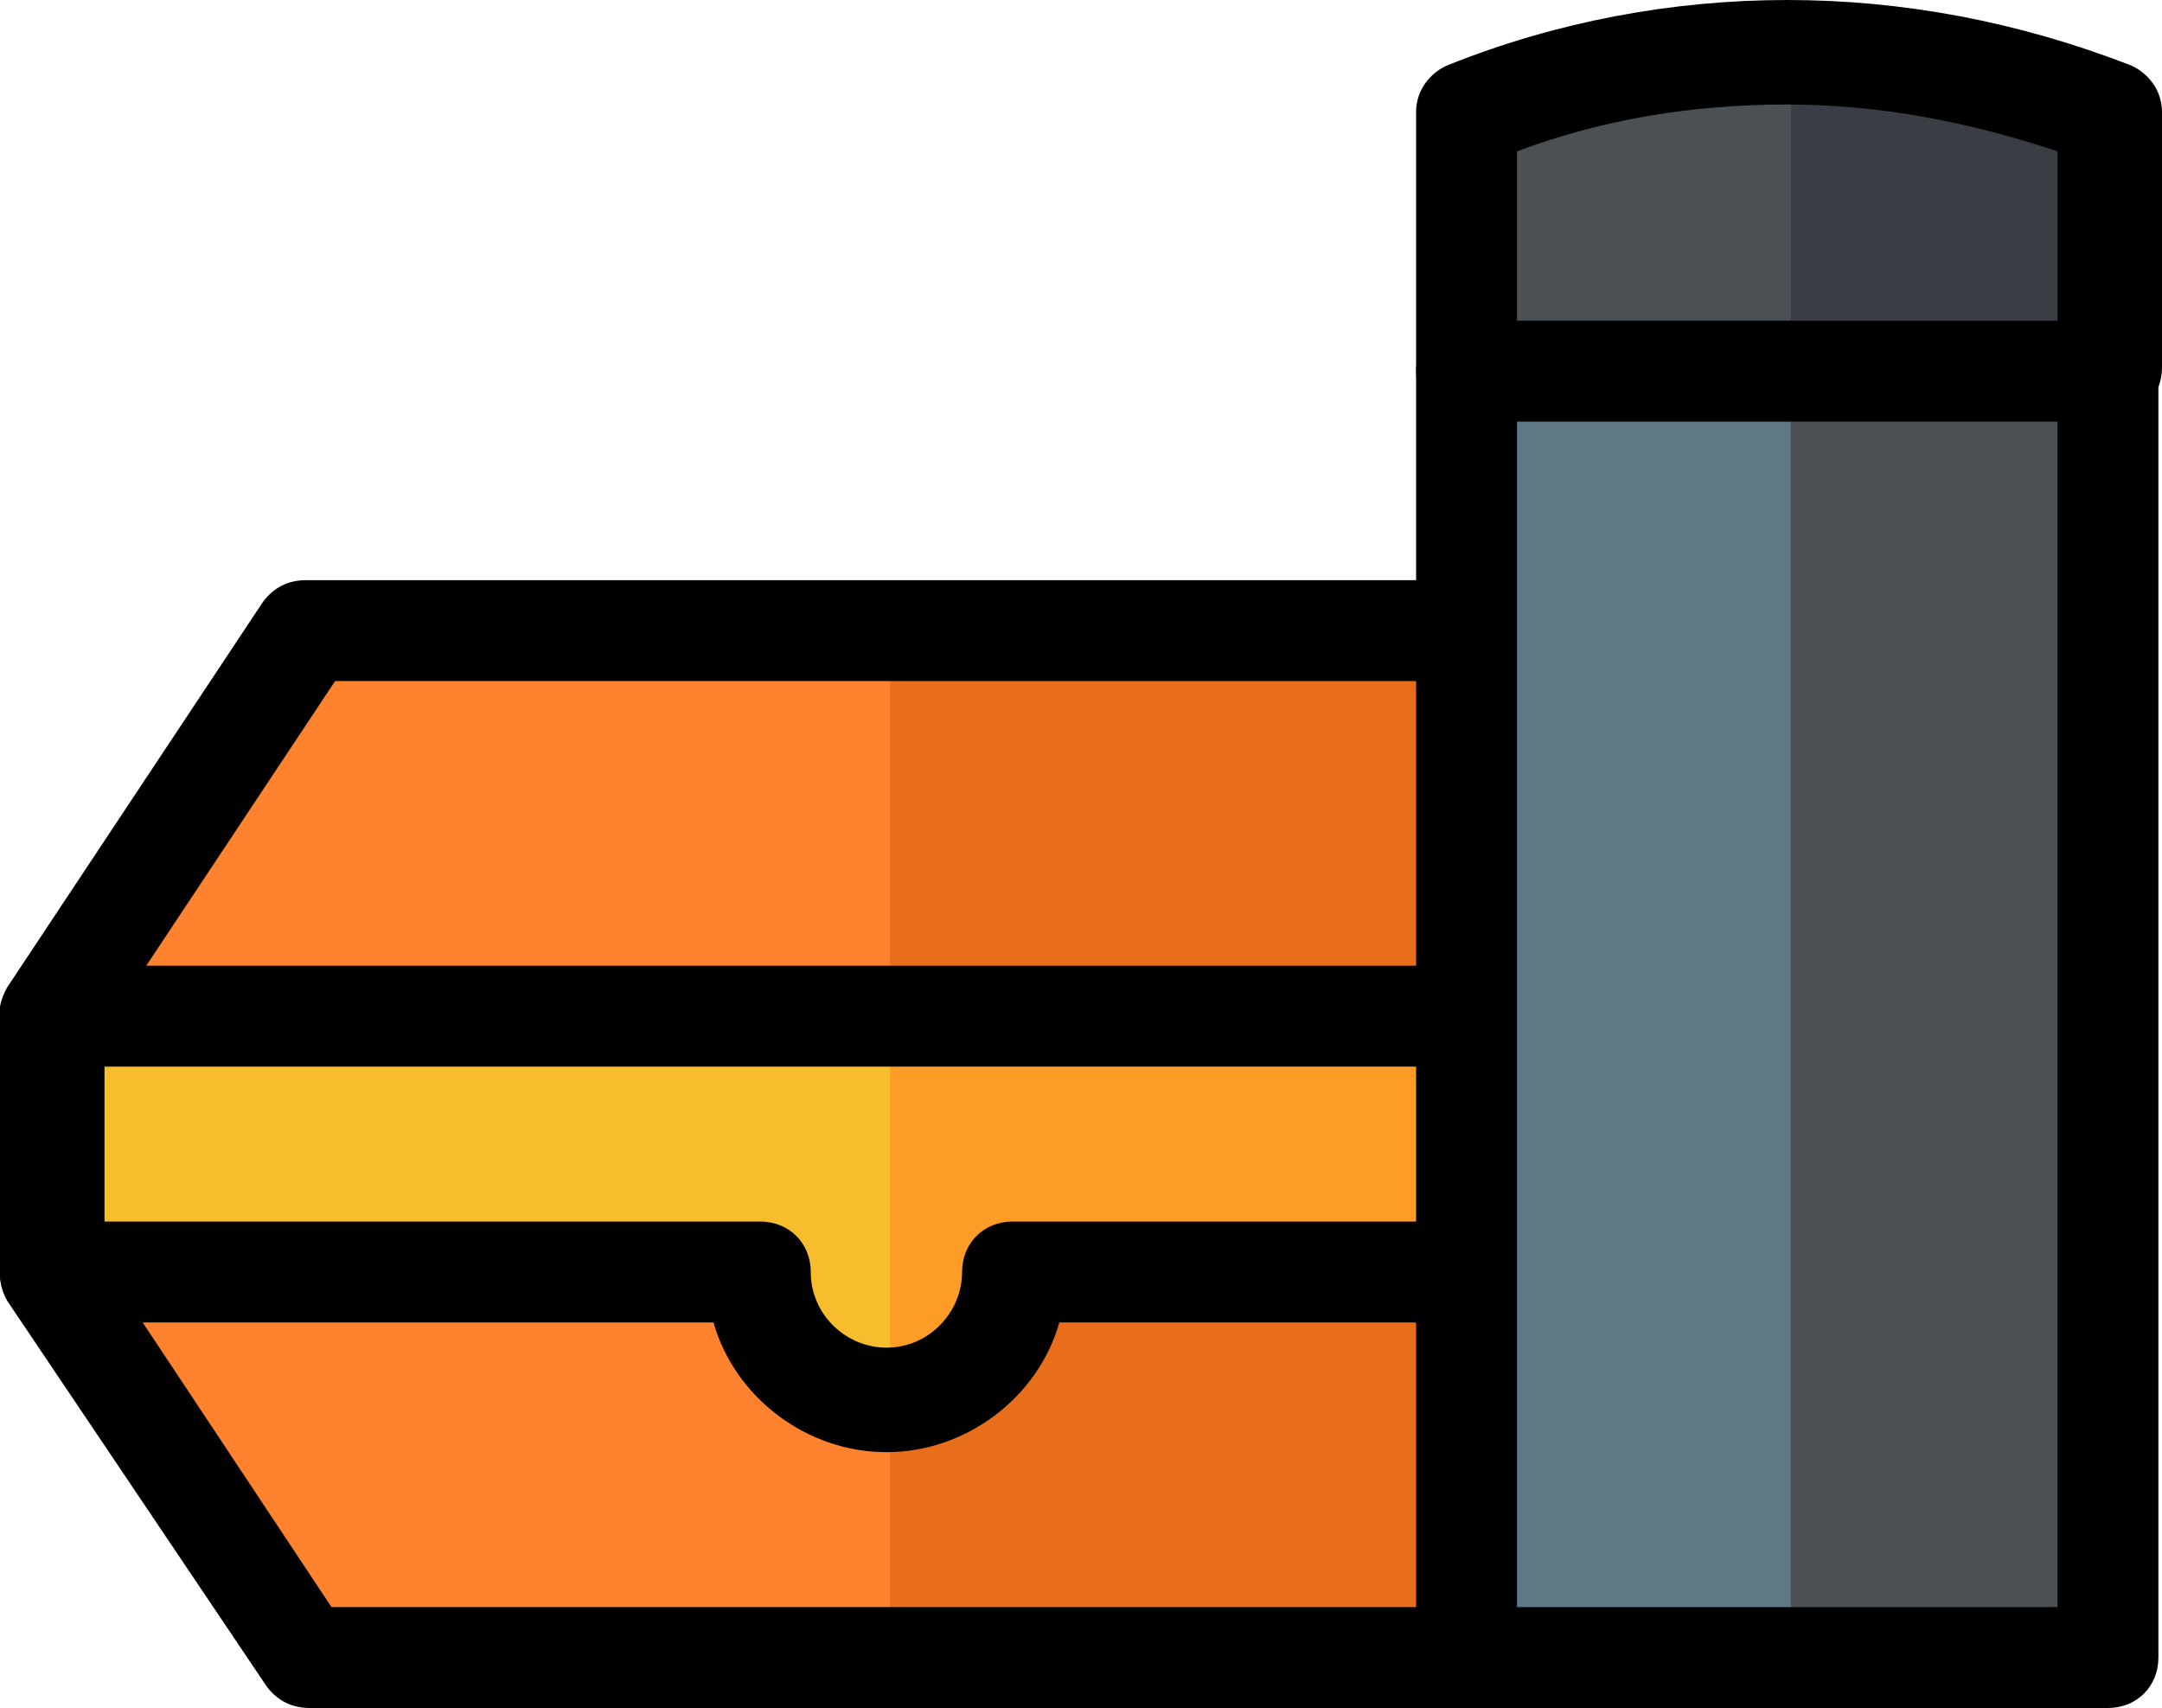 <?xml version="1.0" encoding="UTF-8"?>
<svg id="_レイヤー_1" data-name="レイヤー_1" xmlns="http://www.w3.org/2000/svg" xmlns:xlink="http://www.w3.org/1999/xlink" version="1.1" viewBox="0 0 60 47.4">
  <!-- Generator: Adobe Illustrator 29.3.0, SVG Export Plug-In . SVG Version: 2.1.0 Build 146)  -->
  <defs>
    <style>
      .st0 {
        fill: none;
      }

      .st1 {
        fill: #fd9d28;
      }

      .st2 {
        fill: #e86e1c;
      }

      .st3 {
        fill: #4b5055;
      }

      .st4 {
        fill: #5e7884;
      }

      .st5 {
        fill: #3b3d45;
      }

      .st6 {
        fill: #f7bd2d;
      }

      .st7 {
        clip-path: url(#clippath);
      }

      .st8 {
        fill: #ff822e;
      }
    </style>
    <clipPath id="clippath">
      <rect class="st0" y="0" width="60" height="47.4"/>
    </clipPath>
  </defs>
  <g id="_グループ_2672" data-name="グループ_2672">
    <path id="_パス_1246" data-name="パス_1246" class="st8" d="M47.9,28.1l-23.2,2.3L1.4,28.1l7.1-10.7h32.1l7.1,10.7Z"/>
    <path id="_パス_1247" data-name="パス_1247" class="st2" d="M47.9,28.1l-23.2,2.3v-13h16.1l7.1,10.7Z"/>
    <path id="_パス_1248" data-name="パス_1248" class="st8" d="M47.9,35.3l-7.1,10.7H8.6l-7.1-10.7,23.2-1.8,23.2,1.8Z"/>
    <path id="_パス_1249" data-name="パス_1249" class="st2" d="M47.9,35.3l-7.1,10.7h-16.1v-12.5l23.2,1.8Z"/>
    <g id="_グループ_2666" data-name="グループ_2666">
      <g class="st7">
        <g id="_グループ_2665" data-name="グループ_2665">
          <path id="_パス_1250" data-name="パス_1250" class="st6" d="M47.9,28.1v7.1h-19.6c0,2-1.6,3.6-3.6,3.6-2,0-3.6-1.6-3.6-3.6h0s-19.6,0-19.6,0v-7.1h46.4Z"/>
          <path id="_パス_1251" data-name="パス_1251" class="st1" d="M47.9,28.1v7.1h-19.6c0,2-1.6,3.6-3.6,3.6v-10.7h23.2Z"/>
          <path id="_パス_1252" data-name="パス_1252" d="M47.9,29.6c-.5,0-.9-.2-1.2-.6l-6.7-10.1H9.3l-6.7,10.1c-.4.7-1.3.8-2,.4-.7-.4-.8-1.3-.4-2l7.1-10.7c.3-.4.7-.6,1.2-.6h32.1c.5,0,.9.2,1.2.6l7.1,10.7c.4.7.3,1.5-.4,2-.2.2-.5.2-.8.2"/>
          <path id="_パス_1253" data-name="パス_1253" d="M40.7,47.4H8.6c-.5,0-.9-.2-1.2-.6L.2,36.1c-.4-.7-.2-1.6.4-2,.6-.4,1.5-.2,1.9.4l6.7,10.1h30.6l6.7-10.1c.5-.6,1.3-.8,2-.3.6.4.8,1.3.4,1.9l-7.1,10.7c-.3.4-.7.6-1.2.6"/>
          <path id="_パス_1254" data-name="パス_1254" d="M24.6,40.3c-2.2,0-4.2-1.5-4.8-3.6H1.4c-.8,0-1.4-.6-1.4-1.4v-7.1c0-.8.6-1.4,1.4-1.4h46.4c.8,0,1.4.6,1.4,1.4h0v7.1c0,.8-.6,1.4-1.4,1.4h-18.4c-.6,2.1-2.6,3.6-4.8,3.6M2.9,33.9h18.2c.8,0,1.4.6,1.4,1.4h0c0,1.2,1,2.1,2.1,2.1,1.2,0,2.1-1,2.1-2.1,0-.8.6-1.4,1.4-1.4h18.2v-4.3H2.9v4.3Z"/>
          <path id="_パス_1255" data-name="パス_1255" class="st4" d="M58.6,10.3v35.7h-17.9V10.3l8.9-1.4,8.9,1.4Z"/>
          <path id="_パス_1256" data-name="パス_1256" class="st3" d="M58.6,10.3v35.7h-8.9V8.9l8.9,1.4Z"/>
          <path id="_パス_1257" data-name="パス_1257" class="st3" d="M58.6,3.1v7.1h-17.9V3.1c5.7-2.3,12.1-2.3,17.9,0"/>
          <path id="_パス_1258" data-name="パス_1258" class="st5" d="M58.6,3.1v7.1h-8.9V1.4c3.1,0,6.1.6,8.9,1.7"/>
          <path id="_パス_1259" data-name="パス_1259" d="M58.6,47.4h-17.9c-.8,0-1.4-.6-1.4-1.4h0V10.3c0-.8.6-1.4,1.4-1.4s1.4.6,1.4,1.4h0v34.3h15V10.3c0-.8.6-1.4,1.4-1.4s1.4.6,1.4,1.4v35.7c0,.8-.6,1.4-1.4,1.4h0"/>
          <path id="_パス_1260" data-name="パス_1260" d="M58.6,11.7h-17.9c-.8,0-1.4-.6-1.4-1.4h0V3.1c0-.6.4-1.1.9-1.3C43.2.6,46.4,0,49.6,0h0c3.2,0,6.4.6,9.5,1.8.5.2.9.7.9,1.3v7.1c0,.8-.6,1.4-1.4,1.4h0M42.1,8.9h15v-4.7c-2.4-.8-4.9-1.3-7.5-1.3h0c-2.6,0-5.1.4-7.5,1.3v4.7Z"/>
        </g>
      </g>
    </g>
  </g>
</svg>